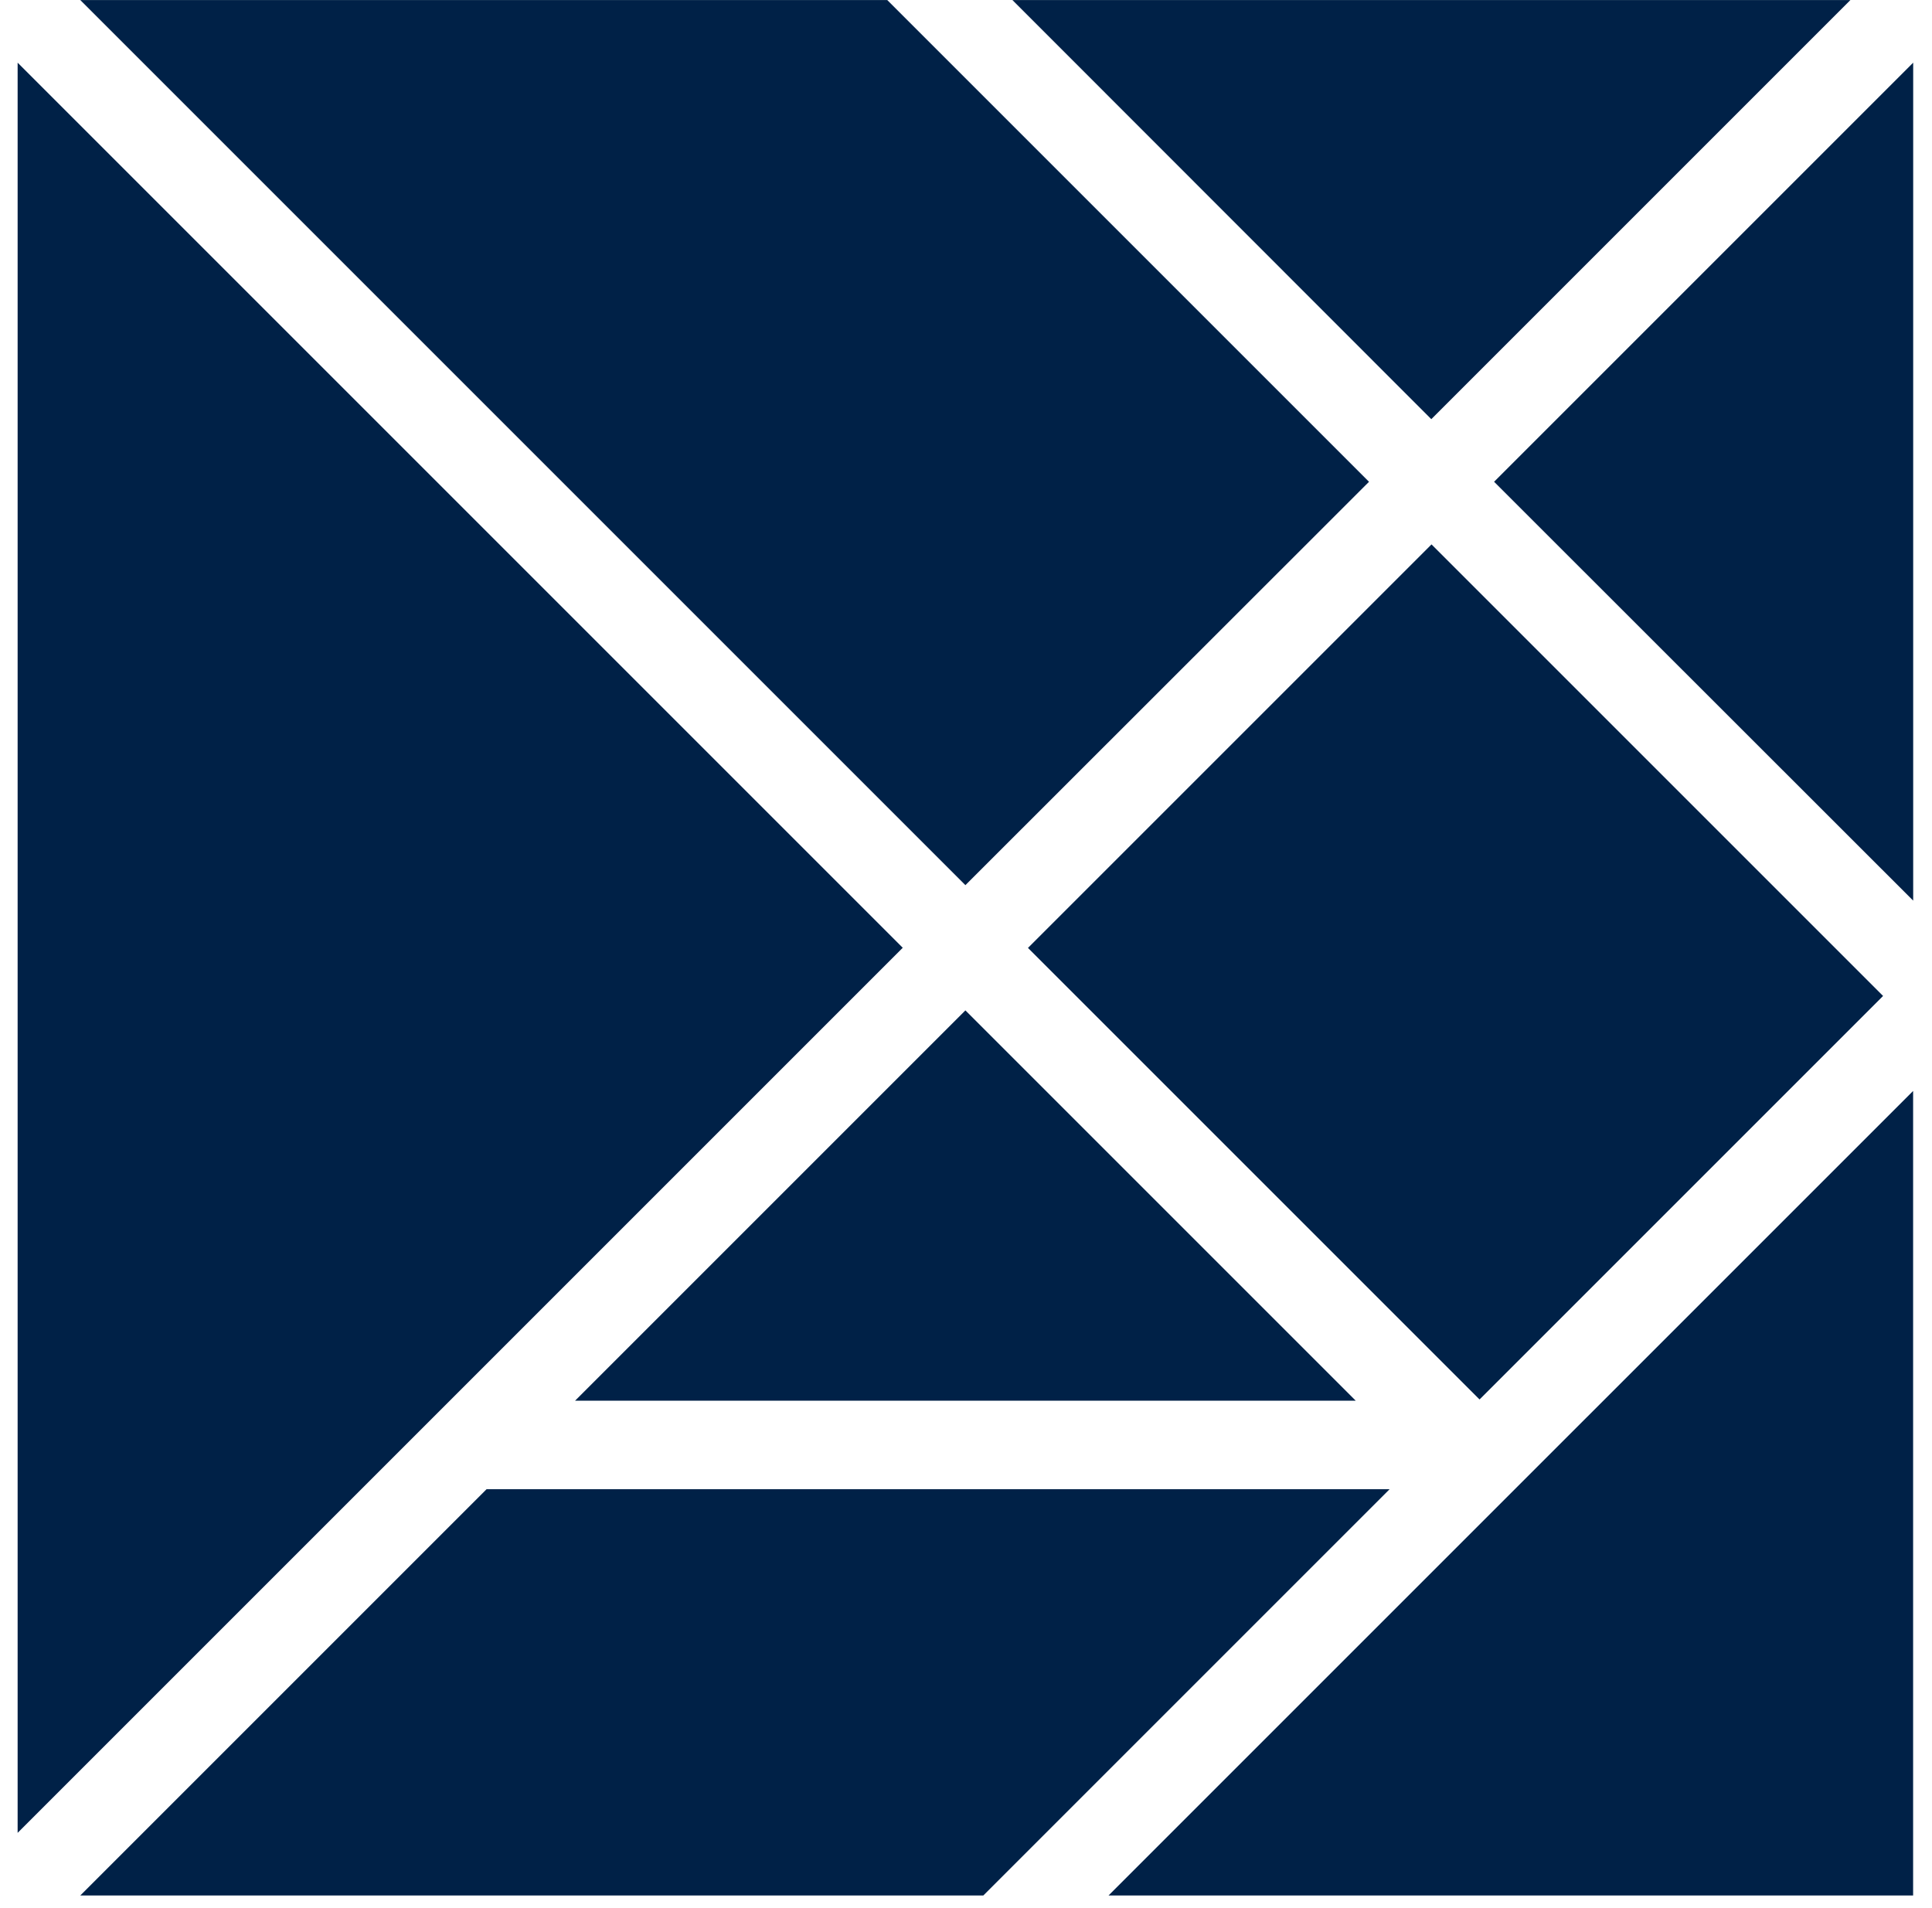 <svg xmlns="http://www.w3.org/2000/svg" width="80" height="79" viewBox="0 0 80 79" fill="none"><g clip-path="url(#clip0_4276_4674)"><path d="M56.138 58.002L39.975 41.839L23.812 58.002H56.138Z" fill="#002147"></path><path d="M76.621 0.002H41.922L59.267 17.357L76.621 0.002Z" fill="#002147"></path><path d="M39.975 36.653L56.688 19.95L36.74 0.002H3.324L39.975 36.653Z" fill="#002147"></path><path d="M37.381 39.246L0.73 2.595V75.897L37.381 39.246Z" fill="#002147"></path><path d="M79.221 2.595L61.867 19.949L79.221 37.294V2.595Z" fill="#002147"></path><path d="M45.902 78.49H79.218V45.175L45.902 78.49Z" fill="#002147"></path><path d="M59.276 22.543L42.566 39.252L61.265 57.95L77.974 41.241L59.276 22.543Z" fill="#002147"></path><path d="M57.54 61.667H20.147L3.324 78.49H40.717L57.54 61.667Z" fill="#002147"></path></g><defs><clipPath id="clip0_4276_4674"><rect width="78.487" height="78.487" fill="white" transform="translate(0.73 0.002)"></rect></clipPath></defs></svg>